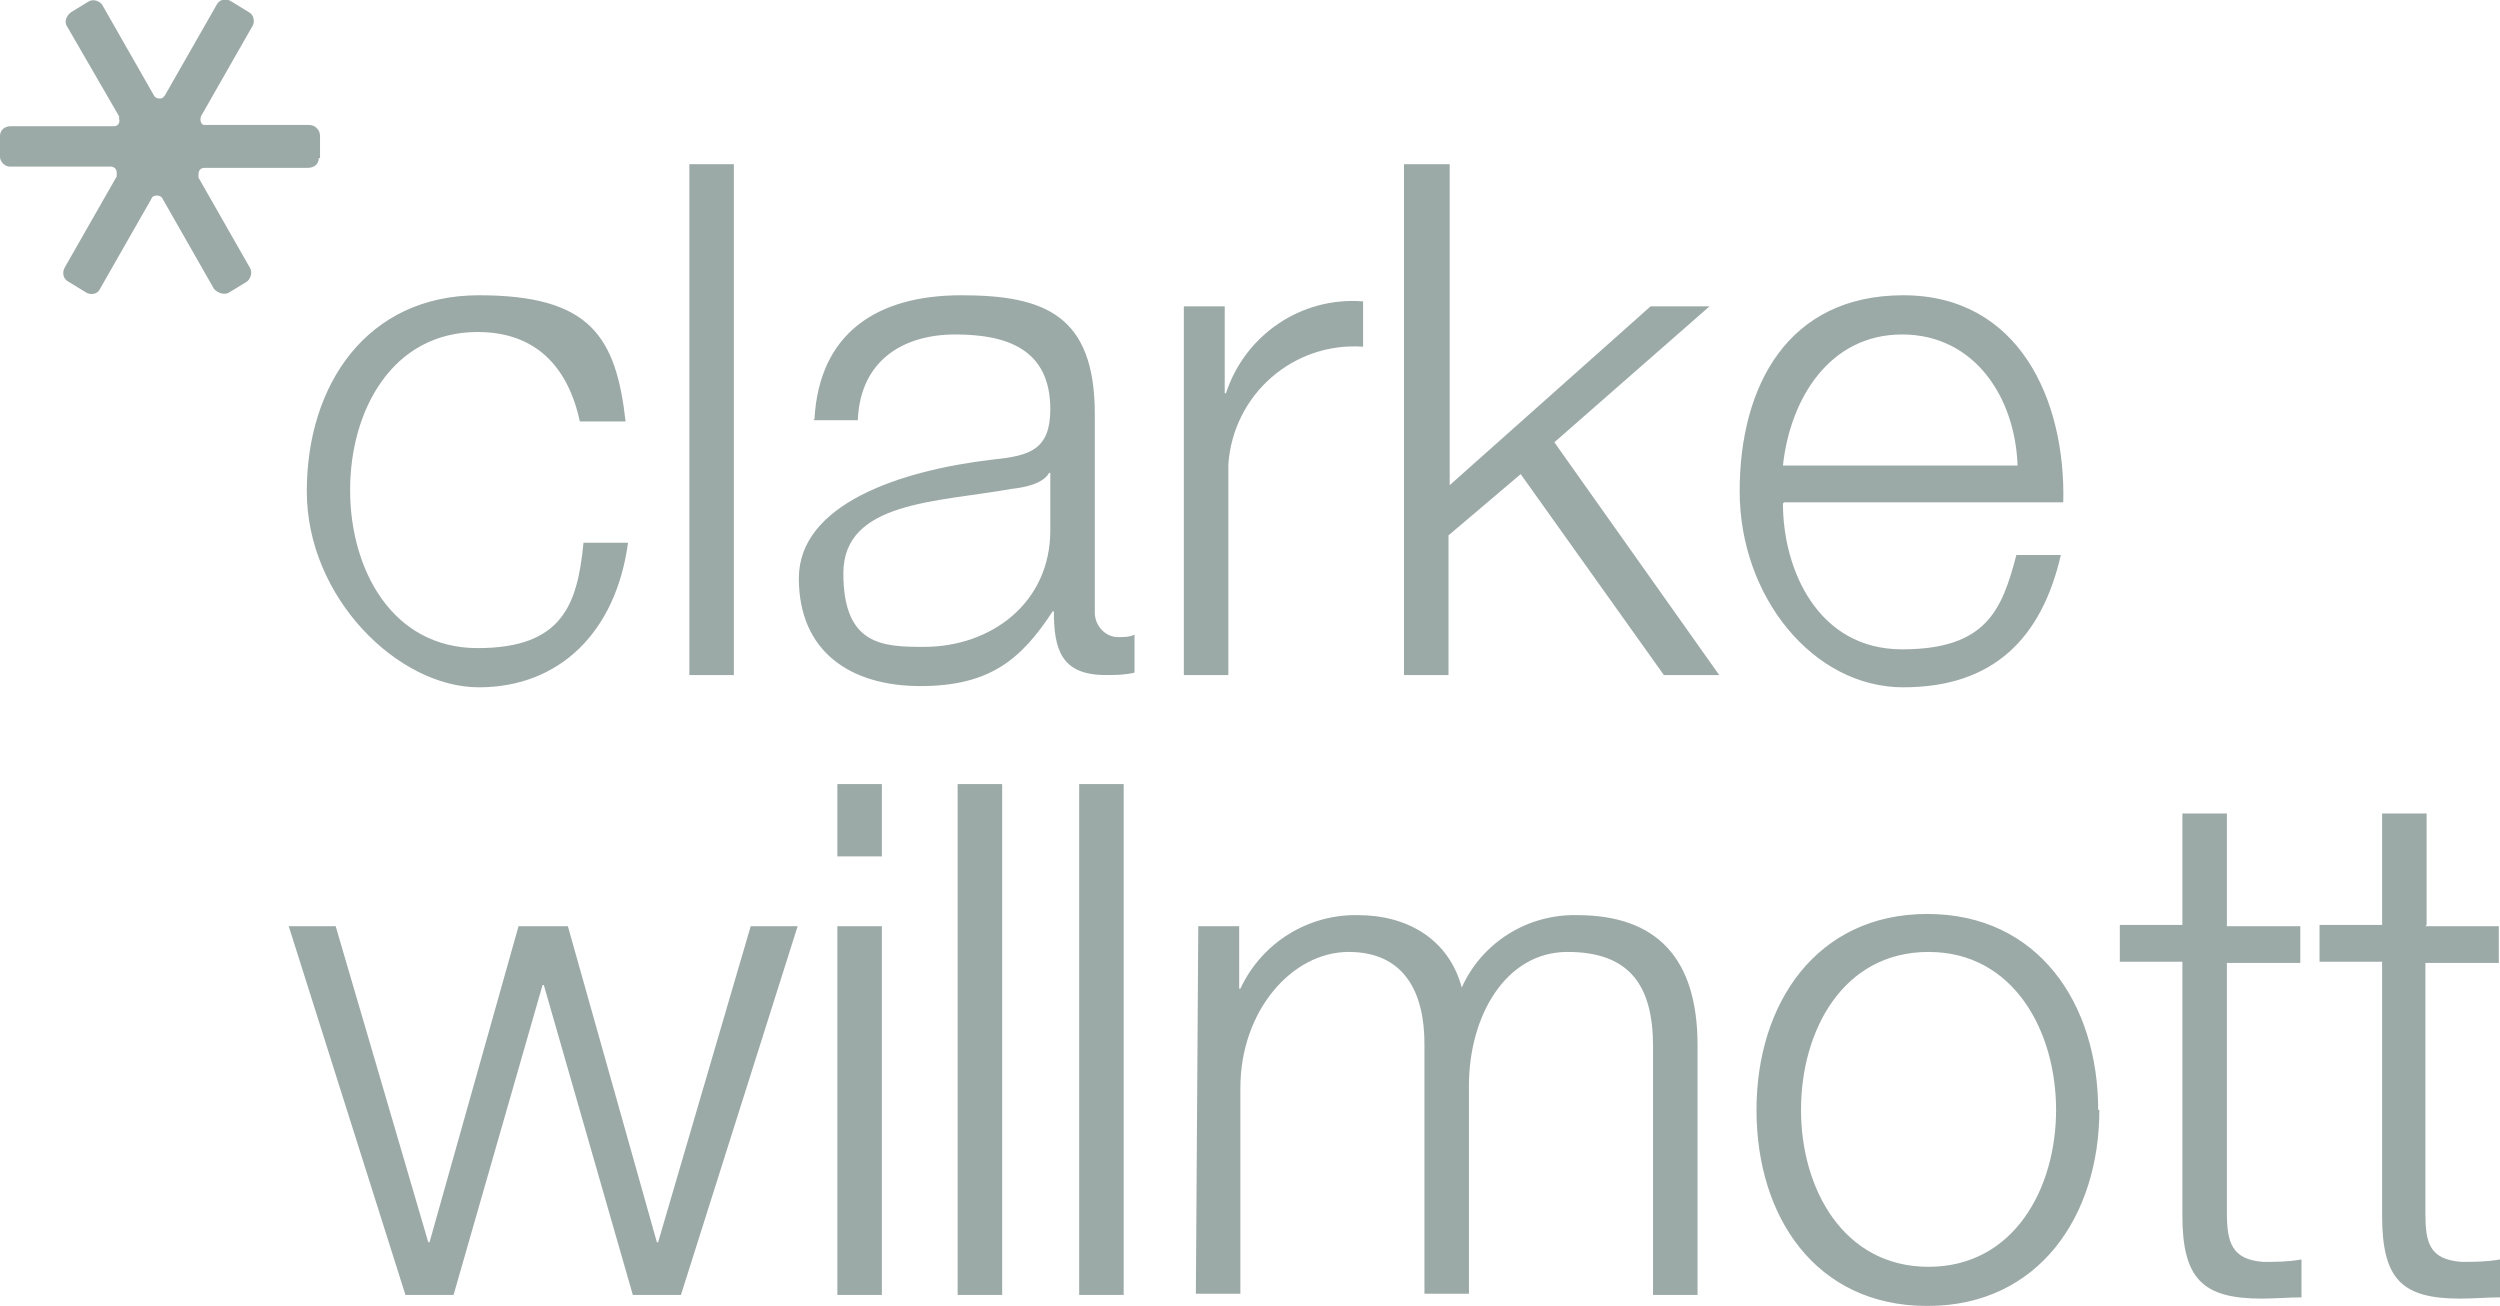<svg width="67" height="35" viewBox="0 0 67 35" fill="none" xmlns="http://www.w3.org/2000/svg">
<g opacity="0.5" clip-path="url(#clip0_6207_1106)">
<path d="M65.001 24.822H66.968V25.807H65.001V32.505C65.001 33.293 65.098 33.753 65.968 33.818C66.291 33.818 66.645 33.818 67 33.753V34.77C66.645 34.77 66.291 34.803 65.936 34.803C64.356 34.803 63.84 34.278 63.84 32.571V25.774H62.164V24.789H63.84V21.801H65.033V24.789L65.001 24.822ZM59.681 24.822H61.648V25.807H59.681V32.505C59.681 33.293 59.81 33.753 60.648 33.818C61.003 33.818 61.325 33.818 61.68 33.753V34.77C61.325 34.77 60.971 34.803 60.616 34.803C59.036 34.803 58.488 34.278 58.488 32.571V25.774H56.811V24.789H58.488V21.801H59.681V24.789V24.822ZM48.267 29.747C48.267 31.848 49.396 33.95 51.685 33.95C53.974 33.95 55.103 31.848 55.103 29.747C55.103 27.646 53.974 25.512 51.685 25.512C49.396 25.512 48.267 27.613 48.267 29.747ZM56.263 29.747C56.263 32.571 54.651 35 51.653 35C48.654 35 47.074 32.603 47.074 29.747C47.074 26.89 48.686 24.494 51.653 24.494C54.619 24.494 56.231 26.89 56.231 29.747M32.114 24.822H33.21V26.497H33.242C33.822 25.249 35.08 24.494 36.402 24.526C37.692 24.526 38.82 25.15 39.175 26.464C39.723 25.249 40.948 24.494 42.27 24.526C44.398 24.526 45.494 25.676 45.494 28.007V34.705H44.301V28.04C44.301 26.431 43.689 25.512 42.012 25.512C40.336 25.512 39.368 27.252 39.368 29.09V34.672H38.175V27.974C38.175 26.628 37.659 25.512 36.144 25.512C34.629 25.512 33.242 27.087 33.242 29.156V34.672H32.049L32.114 24.789V24.822ZM28.922 21.013H30.115V34.705H28.922V21.013ZM25.665 21.013H26.858V34.705H25.665V21.013ZM22.441 24.822H23.634V34.705H22.441V24.822ZM22.441 21.013H23.634V22.951H22.441V21.013ZM7.738 24.822H8.996L11.478 33.293H11.511L13.897 24.822H15.219L17.605 33.293H17.637L20.119 24.822H21.377L18.249 34.705H16.96L14.574 26.398H14.541L12.155 34.705H10.866L7.738 24.822ZM54.071 12.477C54.006 10.638 52.91 8.964 50.975 8.964C49.041 8.964 47.977 10.671 47.783 12.477H54.071ZM47.783 13.495C47.783 15.268 48.719 17.402 50.975 17.402C53.233 17.402 53.652 16.351 54.039 14.874H55.231C54.716 17.106 53.426 18.42 51.008 18.42C48.59 18.42 46.623 15.99 46.623 13.166C46.623 10.343 47.913 7.913 51.008 7.913C54.103 7.913 55.361 10.704 55.296 13.462H47.816L47.783 13.495ZM37.659 4.4H38.852V13.002L44.237 8.209H45.817L41.657 11.853L46.075 18.091H44.592L40.755 12.707L38.82 14.348V18.091H37.627V4.4H37.659ZM31.727 8.209H32.823V10.54H32.855C33.371 8.964 34.886 7.946 36.531 8.077V9.292C34.661 9.161 33.049 10.572 32.92 12.444C32.92 12.575 32.92 12.707 32.92 12.838V18.091H31.727V8.209ZM28.18 12.674H28.116C27.954 12.969 27.439 13.068 27.116 13.101C25.117 13.462 22.602 13.429 22.602 15.366C22.602 17.303 23.666 17.336 24.762 17.336C26.568 17.336 28.148 16.154 28.148 14.217V12.641L28.18 12.674ZM21.828 11.229C21.957 8.898 23.537 7.913 25.762 7.913C27.987 7.913 29.341 8.438 29.341 11.098V16.417C29.341 16.778 29.631 17.073 29.953 17.073H30.018C30.147 17.073 30.276 17.073 30.405 17.008V18.026C30.147 18.091 29.889 18.091 29.631 18.091C28.438 18.091 28.244 17.402 28.244 16.384H28.212C27.374 17.664 26.536 18.387 24.666 18.387C22.796 18.387 21.409 17.467 21.409 15.498C21.409 13.527 24.085 12.608 26.632 12.313C27.6 12.214 28.148 12.05 28.148 10.966C28.148 9.358 26.987 8.964 25.601 8.964C24.214 8.964 23.053 9.653 22.989 11.262H21.796L21.828 11.229ZM18.475 4.4H19.668V18.091H18.475V4.4ZM15.541 11.295C15.219 9.817 14.348 8.898 12.8 8.898C10.511 8.898 9.383 10.999 9.383 13.133C9.383 15.268 10.511 17.369 12.8 17.369C15.09 17.369 15.476 16.187 15.638 14.545H16.831C16.508 16.942 14.993 18.42 12.833 18.42C10.672 18.42 8.222 16.023 8.222 13.166C8.222 10.31 9.834 7.913 12.833 7.913C15.831 7.913 16.508 9.029 16.766 11.295H15.573H15.541Z" fill="#3A5550"/>
<path d="M8.544 4.236C8.544 4.4 8.415 4.498 8.254 4.498H5.481C5.385 4.498 5.32 4.564 5.32 4.662C5.32 4.662 5.32 4.728 5.32 4.761L6.706 7.191C6.771 7.322 6.706 7.486 6.61 7.552L6.126 7.847C5.997 7.913 5.836 7.847 5.739 7.749L4.353 5.319C4.321 5.253 4.224 5.221 4.127 5.253C4.127 5.253 4.063 5.286 4.063 5.319L2.676 7.749C2.612 7.88 2.45 7.913 2.321 7.847L1.838 7.552C1.709 7.486 1.644 7.322 1.741 7.158L3.128 4.728C3.128 4.728 3.128 4.662 3.128 4.63C3.128 4.531 3.063 4.465 2.966 4.465H0.258C0.129 4.465 0 4.334 0 4.203V3.645C0 3.48 0.129 3.382 0.29 3.382H3.063C3.16 3.382 3.224 3.283 3.192 3.185C3.192 3.185 3.192 3.152 3.192 3.119L1.806 0.723C1.709 0.591 1.773 0.427 1.902 0.329L2.386 0.033C2.515 -0.033 2.676 0.033 2.741 0.132L4.127 2.561C4.159 2.627 4.256 2.66 4.353 2.627C4.353 2.627 4.385 2.594 4.417 2.561L5.804 0.132C5.868 0 6.029 -0.065 6.191 0.033L6.674 0.329C6.803 0.394 6.835 0.591 6.771 0.69L5.385 3.119C5.352 3.218 5.385 3.316 5.449 3.349C5.449 3.349 5.481 3.349 5.513 3.349H8.286C8.448 3.349 8.577 3.48 8.577 3.645V4.236H8.544Z" fill="#3A5550"/>
</g>
<defs>
<clipPath id="clip0_6207_1106">
<rect width="67" height="35" fill="white" transform="translate(0 0)"/>
</clipPath>
</defs>
</svg>
